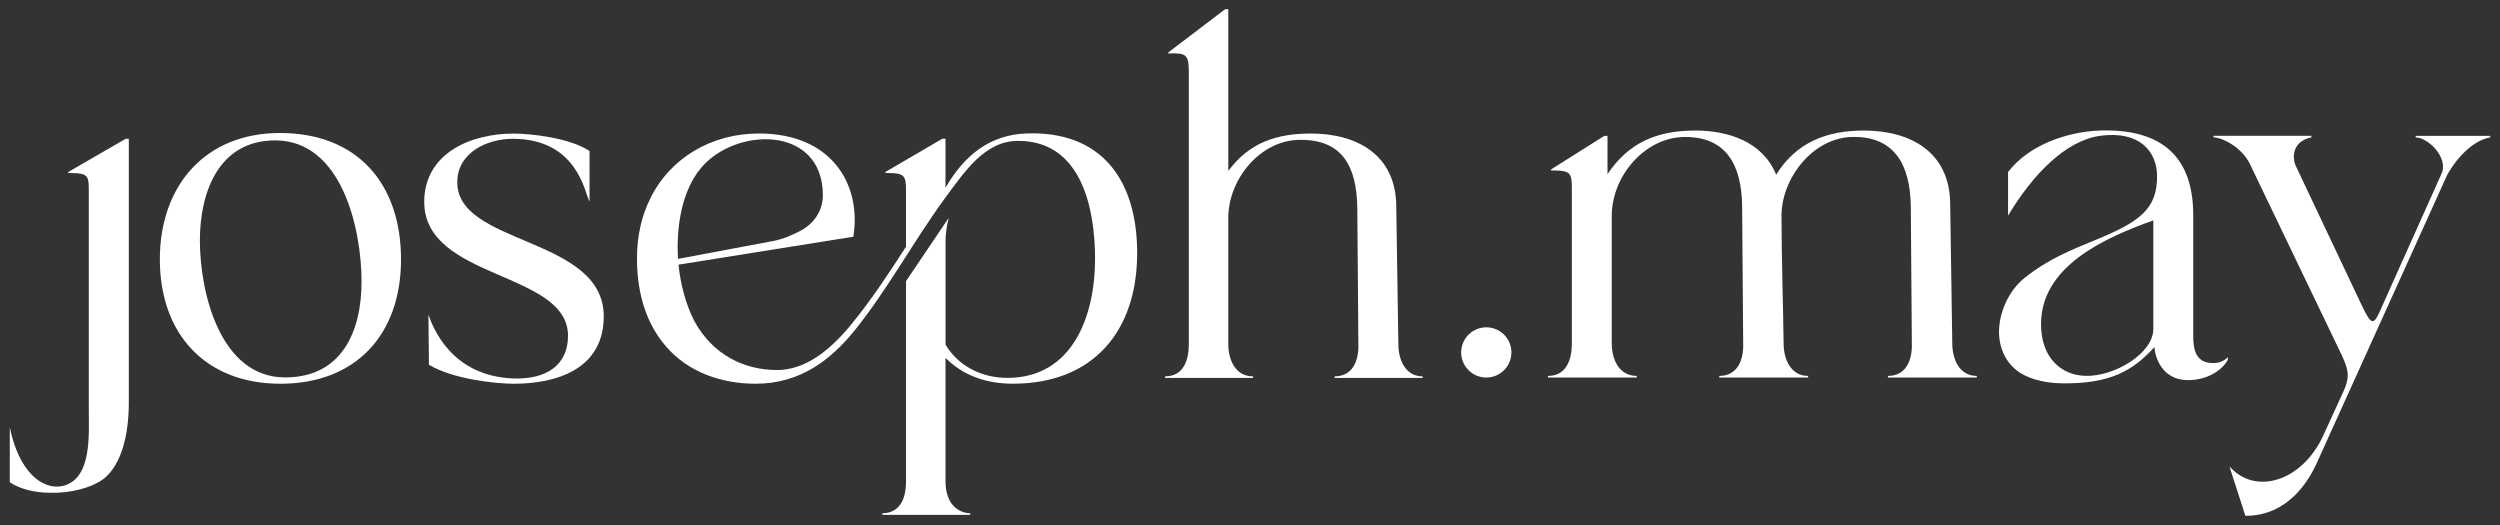 <?xml version="1.0" encoding="UTF-8"?>
<svg xmlns="http://www.w3.org/2000/svg" width="1338" height="281" viewBox="0 0 1338 281" fill="none">
  <rect x="0" y="0" width="1338" height="281" fill="#333333" stroke="none"/>
  <path d="M1044.86 183.802L1043.73 108.878C1043.45 81.522 1022.66 69.866 997.587 69.866C977.663 69.866 961.428 76.117 950.597 93.508C943.478 75.835 924.965 69.866 907.32 69.866C887.115 69.866 871.726 76.117 860.331 93.226V72.709H858.639L830.164 90.665V91.229H831.574C840.971 91.229 841.253 93.226 841.253 101.217V183.825C841.253 192.356 838.411 201.193 828.449 201.193V202.062H876.002V201.193C866.322 201.193 862.61 192.074 862.61 183.825V115.459C862.61 94.378 880.278 73.297 901.917 73.297C923.555 73.297 932.107 87.821 932.389 110.335L932.953 183.825C933.235 192.356 930.11 201.193 920.148 201.193V202.062H967.701V201.193C958.304 201.193 954.591 192.074 954.591 183.825C954.309 161.029 953.464 138.255 953.464 115.459C953.464 95.247 970.544 73.297 991.901 73.297C1013.54 73.015 1022.37 87.821 1022.66 110.335L1023.22 183.825C1023.5 192.356 1020.38 201.193 1010.41 201.193V202.062H1057.97V201.193C1048.57 201.193 1044.86 192.074 1044.86 183.825" fill="white"></path>
  <path d="M1292.87 72.686V73.532C1299.7 73.814 1309.67 83.779 1307.11 92.051L1275.2 163.261C1270.36 174.659 1269.51 174.941 1263.8 162.979L1228.77 88.925C1226.5 84.084 1227.06 75.53 1237.04 73.532V72.686H1184.65V73.532C1189.49 73.532 1199.76 78.937 1204.01 87.492L1253.56 190.617C1257.56 199.172 1257.25 202.861 1254.12 209.7L1243.29 233.343C1231.9 257.855 1206.85 265.258 1193.18 249.583L1201.73 276.069C1224.5 276.069 1235.61 257.55 1240.17 247.303L1309.67 93.767C1315.35 83.52 1324.19 74.966 1332.74 73.555V72.709H1292.87V72.686Z" fill="white"></path>
  <path d="M1152.46 176.093C1152.46 189.207 1131.39 201.733 1116 201.146C1103.76 200.864 1092.36 192.027 1092.36 173.508C1092.36 142.462 1126.24 127.374 1152.46 117.95V176.093ZM1173.82 179.501V115.13C1173.82 82.369 1155.31 68.973 1124.27 69.842C1106.88 70.406 1086.11 77.245 1074.72 92.051V115.412C1087.83 93.485 1105.47 75.248 1123.99 72.686C1145.06 69.842 1154.18 80.935 1154.46 93.767C1154.74 112.004 1145.06 118.843 1120.58 128.808C1108.9 133.649 1096.38 138.49 1083.55 148.737C1075 155.576 1069.6 167.538 1069.88 178.655C1070.16 186.058 1073 192.897 1078.71 197.738C1084.12 202.297 1092.95 204.859 1102.63 205.141C1129.39 205.705 1141.66 198.302 1153.03 185.776C1153.31 190.899 1157.02 203.449 1170.98 203.449C1180.94 203.449 1188.93 198.608 1192.33 192.615V191.181C1190.05 193.461 1187.21 194.307 1184.93 194.307C1174.97 194.589 1173.82 186.904 1173.82 179.501Z" fill="white"></path>
  <path d="M795.462 175.177C788.038 175.177 782.023 181.193 782.023 188.619C782.023 196.046 788.038 202.062 795.462 202.062C802.887 202.062 808.901 196.046 808.901 188.619C808.901 181.193 802.887 175.177 795.462 175.177Z" fill="white"></path>
  <path d="M33.696 260.064C49.484 256.116 47.511 232.426 47.511 217.785V102.486C47.511 94.589 47.511 92.615 38.207 92.615H36.516V92.051L67.246 74.284H68.938V215.529C68.938 232.732 64.991 248.525 55.687 256.116C48.921 261.192 37.643 264.013 26.953 263.731C18.777 263.731 10.601 261.757 5.244 258.09V228.76C10.037 252.168 22.442 262.579 33.72 260.064" fill="white"></path>
  <path d="M106.976 128.69C106.976 156.328 117.69 201.992 152.626 201.992C183.075 201.992 193.507 177.174 193.507 150.688C193.507 122.768 183.075 75.13 147.269 75.13C117.126 75.13 106.976 102.768 106.976 128.69ZM149.807 71.182C191.51 71.182 214.628 98.538 214.628 138.843C214.628 179.148 190.382 205.376 150.089 205.376C109.795 205.376 85.549 178.584 85.549 138.843C85.549 99.102 110.054 71.182 149.807 71.182Z" fill="white"></path>
  <path d="M227.033 107.844C227.315 81.617 252.384 71.487 274.939 71.487C283.961 71.487 304.801 73.743 315.514 80.794V107.844C312.977 103.614 309.312 74.284 274.375 74.284C261.124 74.284 245.336 81.335 244.772 96.564C243.08 131.51 323.126 126.152 323.126 169.301C323.126 197.48 298.034 205.376 274.939 205.376C265.917 205.376 242.798 203.12 229.571 195.223L229.289 168.432C231.544 174.636 241.13 201.404 274.962 202.556C293.006 203.12 304.002 194.941 304.002 179.712C304.002 145.024 226.775 149.818 227.057 107.821" fill="white"></path>
  <path d="M362.879 138.561L413.886 128.972C419.525 127.844 423.754 125.87 427.701 123.896C436.723 119.384 440.67 111.487 440.388 103.591C439.542 66.928 393.61 68.056 375.285 89.772C365.417 101.334 361.752 120.23 362.879 138.537M347.937 106.411C358.65 84.413 380.923 71.44 406.274 71.44C444.876 71.44 461.228 98.491 456.717 126.693L363.138 141.64C364.266 152.92 367.367 163.637 371.596 171.816C381.746 190.429 398.944 198.044 415.836 198.044C430.779 198.044 443.748 187.891 455.002 174.354C467.125 159.689 476.993 144.178 484.887 132.075V102.462C484.887 94.566 484.605 92.592 475.301 92.592H473.892V92.028L504.341 74.26H506.032V100.488C516.464 82.439 530.279 72.286 548.863 71.44C590.002 69.748 608.61 96.822 608.61 135.435C608.61 177.151 585.209 205.353 542.096 205.353C528 205.353 515.594 201.122 506.032 191.534V257.503C506.032 271.604 514.772 274.706 519.283 274.706V275.552H472.223V274.706C477.862 274.706 484.91 271.604 484.91 257.503V150.453L507.747 116.61C506.62 121.123 506.056 125.353 506.056 129.301V184.483C513.104 196.328 526.073 202.25 539.019 202.25C574.519 202.25 586.078 168.408 586.078 138.537C586.078 113.156 579.594 75.389 544.939 75.389C526.895 75.389 516.182 92.028 505.492 106.411C488.858 129.254 475.043 154.895 457.586 176.61C444.617 192.685 428.265 205.376 404.324 205.376C385.716 205.376 367.954 198.89 356.418 185.353C346.833 174.354 340.912 158.843 340.912 138.279C340.912 126.152 343.449 115.435 347.96 106.411" fill="white"></path>
  <path d="M623.576 202.274V201.428C633.444 201.428 636.263 192.685 636.263 184.225V38.491C636.263 28.62 634.289 28.338 625.267 28.62V28.056L655.693 4.931H657.384V91.487C668.662 76.258 683.323 71.464 701.625 71.464C726.435 71.464 746.993 83.027 747.275 110.077L748.403 184.225C748.403 192.403 752.068 201.428 761.372 201.428V202.274H714.312V201.428C724.18 201.428 727.281 192.685 726.999 184.225L726.435 111.487C726.153 89.207 718.541 74.848 696.268 74.848C674.841 74.566 657.384 95.718 657.384 116.563V184.225C657.384 192.403 661.05 201.428 670.636 201.428V202.274H623.576Z" fill="white"></path>
</svg>
